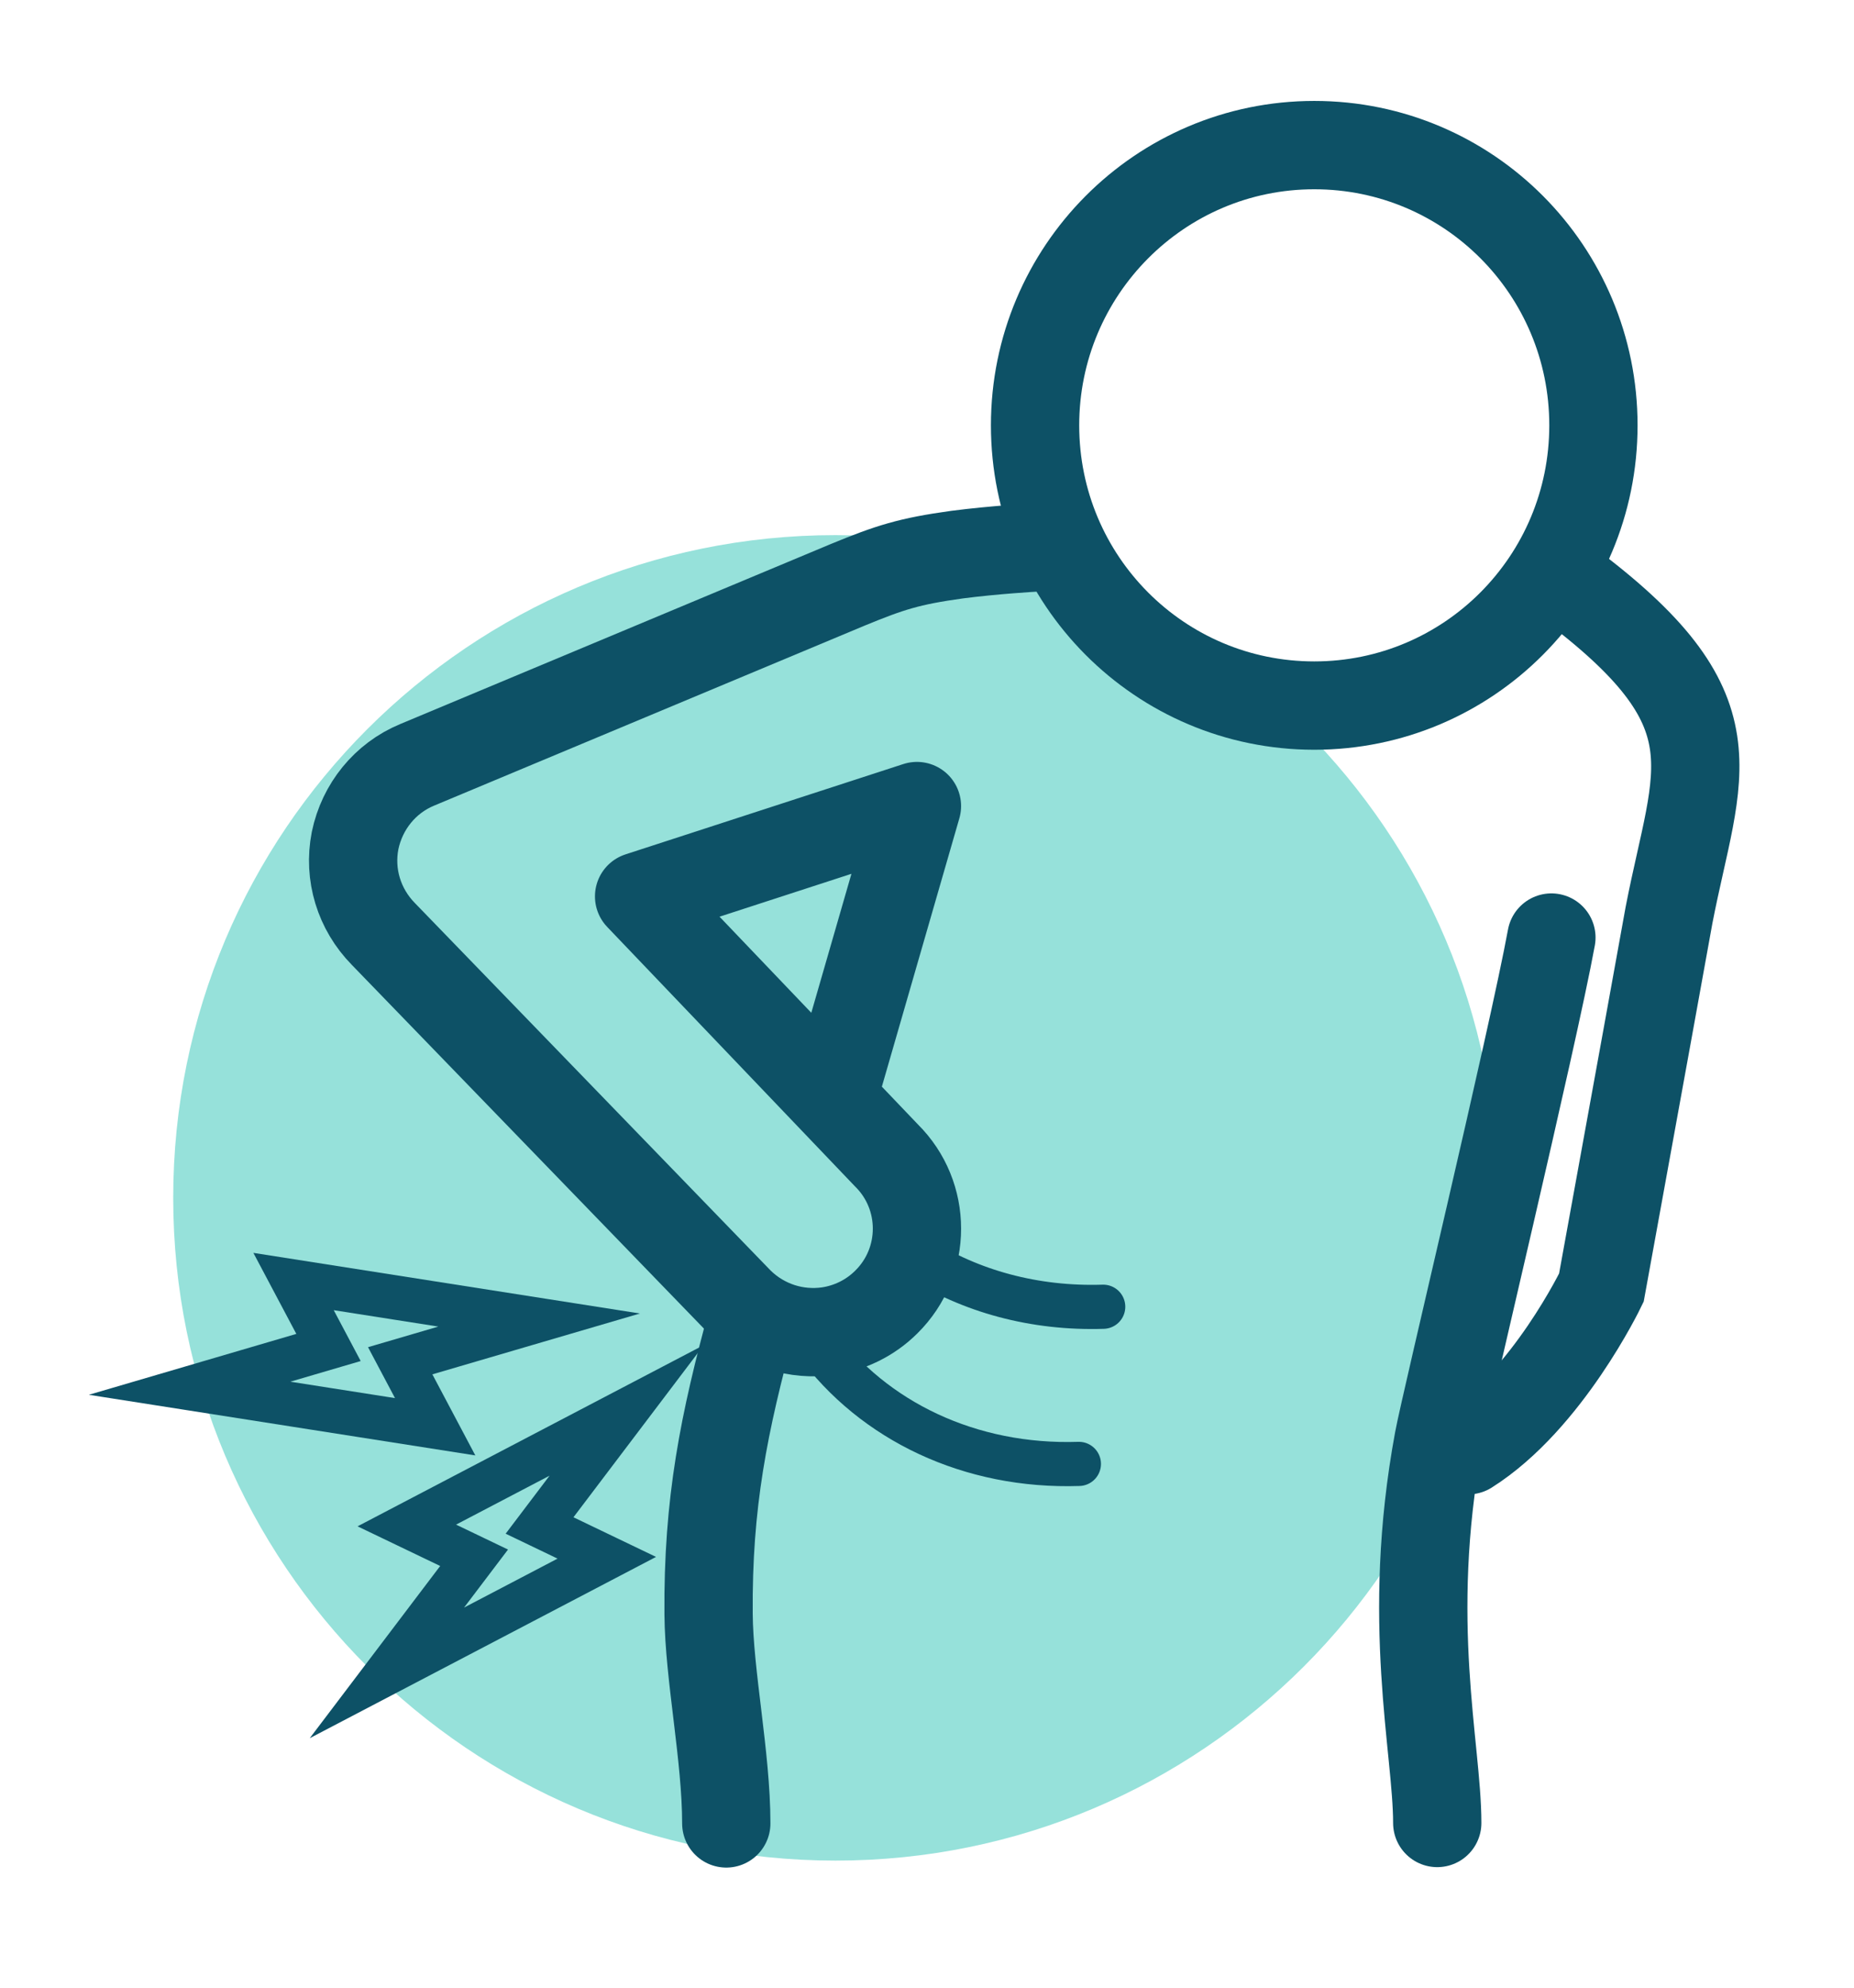 <svg width="42" height="45" viewBox="0 0 42 45" fill="none" xmlns="http://www.w3.org/2000/svg">
<g clip-path="url(#clip0_1080_2362)">
<path opacity="0.5" d="M18.928 42.123C27.214 42.123 33.932 35.405 33.932 27.119C33.932 18.832 27.214 12.115 18.928 12.115C10.642 12.115 3.924 18.832 3.924 27.119C3.924 35.405 10.642 42.123 18.928 42.123Z" fill="#2EC4B6"/>
<path d="M23.448 9.629C23.448 6.132 26.275 3.285 29.773 3.285C33.27 3.285 36.097 6.122 36.097 9.629C36.097 13.137 33.27 15.974 29.773 15.974C26.275 15.974 23.448 13.137 23.448 9.629Z" stroke="#0D5166" stroke-width="2" stroke-miterlimit="10" stroke-linecap="round"/>
<path d="M17.054 29.815C16.392 32.23 16.032 34.034 16.052 36.54C16.062 37.923 16.453 39.767 16.453 41.281" stroke="#0D5166" stroke-width="2" stroke-miterlimit="10" stroke-linecap="round"/>
<path d="M23.438 12.396C23.438 12.396 22.536 12.446 21.684 12.556C20.592 12.707 20.161 12.847 19.209 13.238L9.447 17.317C8.725 17.617 8.204 18.259 8.044 19.031C7.893 19.802 8.134 20.584 8.685 21.145L16.753 29.474C17.305 30.015 18.046 30.236 18.758 30.136C19.239 30.066 19.71 29.845 20.081 29.474C21.003 28.562 21.003 27.069 20.081 26.157L14.478 20.294L20.772 18.249L18.858 24.874" stroke="#0D5166" stroke-width="2" stroke-linecap="round" stroke-linejoin="round"/>
<path d="M35.145 21.226C34.724 23.521 32.729 31.829 32.589 32.601C31.827 36.71 32.559 39.577 32.559 41.271" stroke="#0D5166" stroke-width="2" stroke-miterlimit="10" stroke-linecap="round"/>
<path d="M35.475 13.168C39.424 16.104 38.452 17.407 37.81 20.715C37.81 20.715 36.989 25.255 36.277 29.153C36.277 29.153 35.054 31.699 33.26 32.832" stroke="#0D5166" stroke-width="2" stroke-miterlimit="10" stroke-linecap="round"/>
<path d="M14.197 31.93L12.223 34.536L13.746 35.267L8.765 37.873L10.74 35.267L9.216 34.536L14.197 31.93ZM6.65 29.013L7.442 30.506L4.295 31.429L9.858 32.301L9.066 30.807L12.213 29.885L6.65 29.013Z" stroke="#0D5166" stroke-miterlimit="10"/>
<path d="M24.441 33.142C21.985 33.223 19.79 32.18 18.477 30.386" stroke="#0D5166" stroke-miterlimit="10" stroke-linecap="round"/>
<path d="M24.992 29.584C23.438 29.634 21.975 29.234 20.792 28.472" stroke="#0D5166" stroke-miterlimit="10" stroke-linecap="round"/>
</g>
<defs>
<clipPath id="clip0_1080_2362">
<rect width="37.414" height="40" fill="white" transform="translate(2 2.283)"/>
</clipPath>
</defs>
</svg>
